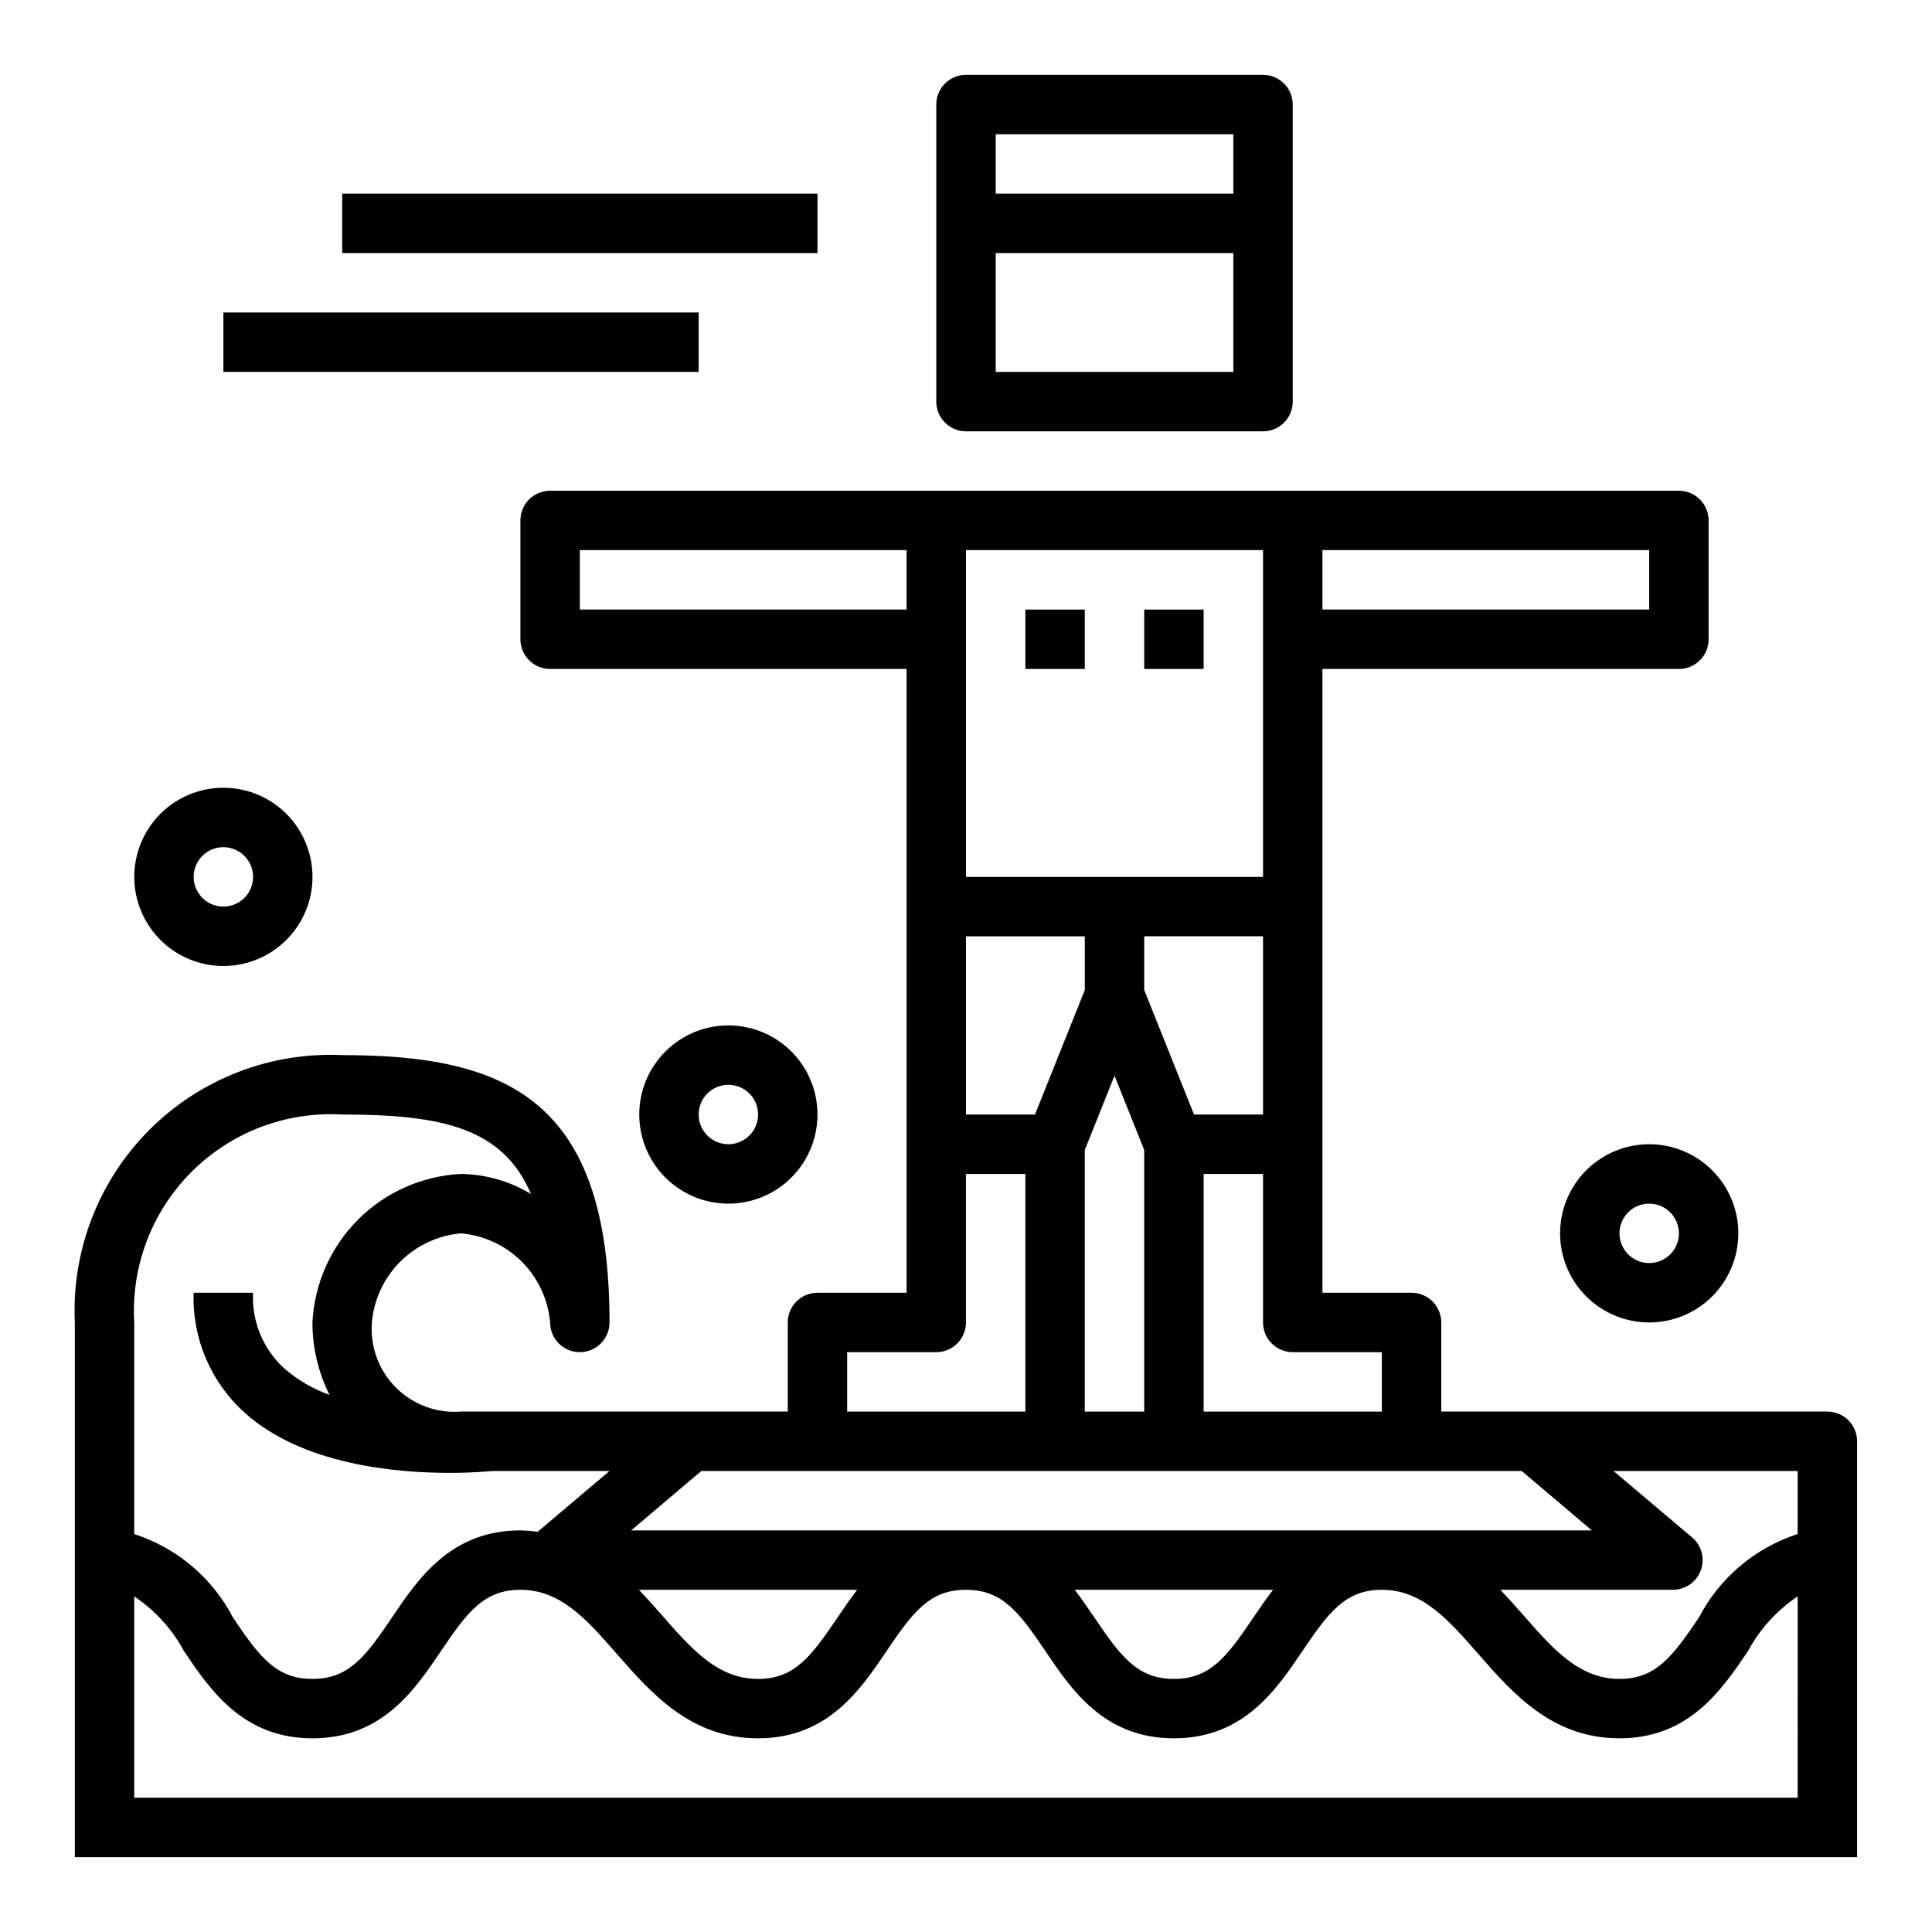 <?xml version="1.0" encoding="UTF-8"?>
<!-- Uploaded to: SVG Repo, www.svgrepo.com, Generator: SVG Repo Mixer Tools -->
<svg fill="#000000" width="800px" height="800px" version="1.1" viewBox="144 144 512 512" xmlns="http://www.w3.org/2000/svg">
 <g>
  <path d="m628.29 518.08h-102.34v-23.617c0-2.086-0.828-4.09-2.305-5.566-1.477-1.473-3.477-2.305-5.566-2.305h-23.617v-165.31h94.465c2.09 0 4.09-0.828 5.566-2.305 1.477-1.477 2.309-3.481 2.309-5.566v-31.488c0-2.086-0.832-4.09-2.309-5.566-1.477-1.477-3.477-2.305-5.566-2.305h-299.14c-4.348 0-7.871 3.523-7.871 7.871v31.488c0 2.086 0.828 4.09 2.305 5.566 1.477 1.477 3.481 2.305 5.566 2.305h94.465v165.31h-23.617c-4.348 0-7.871 3.523-7.871 7.871v23.617h-86.59c-6.406 0.508-12.711-1.816-17.254-6.363-4.543-4.543-6.871-10.848-6.363-17.254 0.531-6.082 3.191-11.785 7.508-16.105 4.32-4.316 10.023-6.977 16.109-7.508 6.082 0.531 11.785 3.191 16.105 7.508 4.316 4.32 6.977 10.023 7.508 16.105 0 4.348 3.527 7.875 7.875 7.875 4.348 0 7.871-3.527 7.871-7.875 0-59-27.102-70.848-70.848-70.848-19.047-0.879-37.586 6.301-51.066 19.781-13.484 13.484-20.664 32.023-19.785 51.066v141.7h472.32v-110.21c0-2.086-0.832-4.09-2.305-5.566-1.477-1.473-3.481-2.305-5.566-2.305zm-133.83-228.29h86.594v15.742l-86.594 0.004zm-7.871 212.55h23.617v15.742h-47.23v-62.977h15.742v39.359c0 2.09 0.828 4.094 2.305 5.566 1.477 1.477 3.481 2.309 5.566 2.309zm-26.16-62.977-13.199-33.008v-14.227h31.488v47.23zm-60.43-149.57h78.719v86.594h-78.719zm47.23 158.96v69.328h-15.742v-69.328l5.062-12.66 2.809-7.019 2.809 7.023zm-47.23-56.625h31.488v14.227l-13.203 33.008h-18.285zm-102.34-86.59v-15.746h86.59v15.742zm70.848 196.8h23.617-0.004c2.09 0 4.09-0.832 5.566-2.309 1.477-1.473 2.309-3.477 2.309-5.566v-39.359h15.742v62.977h-47.23zm-38.645 31.488h217.4l18.594 15.742h-254.59zm151.51 31.488c-1.906 2.481-3.629 5.008-5.25 7.398-6.992 10.359-11.414 16.215-21.027 16.215-9.613 0-14.035-5.856-21.027-16.215-1.621-2.363-3.344-4.922-5.25-7.398zm-110.21 0c-1.906 2.481-3.637 5.008-5.25 7.398-6.992 10.359-11.406 16.215-21.027 16.215-10.691 0-17.586-7.871-25.559-16.996-1.922-2.188-3.938-4.426-6-6.621zm-191.59-70.852c-0.863-14.859 4.664-29.383 15.191-39.91 10.527-10.527 25.051-16.055 39.914-15.191 26.598 0 42.602 3.59 50.051 21.074-5.602-3.406-12.012-5.246-18.562-5.332-10.277 0.512-19.996 4.82-27.27 12.094-7.273 7.273-11.582 16.992-12.094 27.266-0.004 6.668 1.547 13.242 4.527 19.203-4.367-1.574-8.41-3.934-11.934-6.961-5.648-5.117-8.707-12.5-8.336-20.113h-15.746c-0.41 12.113 4.574 23.781 13.605 31.859 15.207 13.617 39.621 15.871 54.121 15.871 5.977 0 10.094-0.363 11.359-0.496h31.125l-19.051 16.121c-1.512-0.223-3.039-0.348-4.566-0.379-18.461 0-27.117 12.832-34.078 23.152-6.957 10.32-11.398 16.207-21.027 16.207s-14.043-5.856-21.027-16.207h0.004c-5.477-10.555-14.891-18.527-26.207-22.184zm440.83 125.95h-440.83v-53.355c5.5 3.676 10.016 8.641 13.152 14.461 6.961 10.32 15.621 23.152 34.078 23.152 18.461 0 27.117-12.832 34.078-23.152 6.961-10.32 11.398-16.207 21.027-16.207 10.691 0 17.586 7.871 25.559 16.996 9.18 10.477 19.57 22.363 37.418 22.363 18.461 0 27.117-12.832 34.078-23.145 6.957-10.312 11.406-16.215 21.027-16.215s14.035 5.856 21.027 16.215c6.988 10.359 15.625 23.145 34.074 23.145 18.453 0 27.109-12.832 34.078-23.145s11.414-16.215 21.027-16.215c10.691 0 17.578 7.871 25.559 16.996 9.18 10.477 19.578 22.363 37.418 22.363 18.453 0 27.109-12.832 34.078-23.145 3.137-5.824 7.652-10.793 13.152-14.469zm0-69.879c-11.309 3.66-20.723 11.629-26.203 22.176-6.992 10.359-11.418 16.215-21.027 16.215-10.691 0-17.578-7.871-25.559-16.996-1.922-2.188-3.938-4.426-6-6.621l45.727 0.004c3.305-0.004 6.254-2.066 7.391-5.164 1.137-3.102 0.215-6.582-2.305-8.715l-20.828-17.609h48.805z"/>
  <path d="m400 258.3h78.719c2.086 0 4.09-0.828 5.566-2.305 1.477-1.477 2.305-3.477 2.305-5.566v-78.719c0-2.09-0.828-4.09-2.305-5.566-1.477-1.477-3.481-2.309-5.566-2.309h-78.719c-4.348 0-7.875 3.527-7.875 7.875v78.719c0 2.09 0.832 4.09 2.309 5.566 1.477 1.477 3.477 2.305 5.566 2.305zm7.871-78.719h62.977v15.742h-62.977zm0 31.488h62.977v31.488h-62.977z"/>
  <path d="m234.69 195.32h125.95v15.742h-125.95z"/>
  <path d="m203.2 226.81h125.95v15.742h-125.95z"/>
  <path d="m360.64 439.36c0-6.266-2.488-12.27-6.914-16.699-4.43-4.43-10.438-6.918-16.699-6.918-6.266 0-12.27 2.488-16.699 6.918-4.43 4.43-6.918 10.434-6.918 16.699 0 6.262 2.488 12.27 6.918 16.699 4.43 4.43 10.434 6.918 16.699 6.918 6.262 0 12.27-2.488 16.699-6.918 4.426-4.43 6.914-10.438 6.914-16.699zm-31.488 0c0-3.184 1.918-6.055 4.863-7.273 2.941-1.219 6.324-0.547 8.578 1.707 2.25 2.25 2.922 5.637 1.707 8.578-1.219 2.941-4.09 4.859-7.273 4.859-4.348 0-7.875-3.523-7.875-7.871z"/>
  <path d="m179.58 376.38c0 6.262 2.488 12.27 6.918 16.699 4.426 4.43 10.434 6.918 16.699 6.918 6.262 0 12.27-2.488 16.699-6.918 4.426-4.43 6.914-10.438 6.914-16.699 0-6.266-2.488-12.27-6.914-16.699-4.43-4.43-10.438-6.918-16.699-6.918-6.266 0-12.273 2.488-16.699 6.918-4.43 4.43-6.918 10.434-6.918 16.699zm31.488 0c0 3.184-1.918 6.055-4.859 7.273-2.941 1.219-6.328 0.543-8.578-1.707-2.254-2.25-2.926-5.637-1.707-8.578s4.09-4.859 7.273-4.859c2.086 0 4.09 0.828 5.566 2.305 1.477 1.477 2.305 3.477 2.305 5.566z"/>
  <path d="m557.44 470.85c0 6.262 2.488 12.27 6.918 16.699 4.43 4.43 10.438 6.914 16.699 6.914 6.266 0 12.27-2.484 16.699-6.914 4.43-4.43 6.918-10.438 6.918-16.699 0-6.266-2.488-12.27-6.918-16.699-4.43-4.43-10.434-6.918-16.699-6.918-6.262 0-12.27 2.488-16.699 6.918-4.43 4.43-6.918 10.434-6.918 16.699zm31.488 0c0 3.184-1.918 6.055-4.859 7.273s-6.328 0.543-8.578-1.707c-2.25-2.254-2.926-5.637-1.707-8.578 1.219-2.941 4.09-4.859 7.273-4.859 2.09 0 4.09 0.828 5.566 2.305 1.477 1.477 2.305 3.477 2.305 5.566z"/>
  <path d="m415.74 305.54h15.742v15.742h-15.742z"/>
  <path d="m447.23 305.54h15.742v15.742h-15.742z"/>
 </g>
</svg>